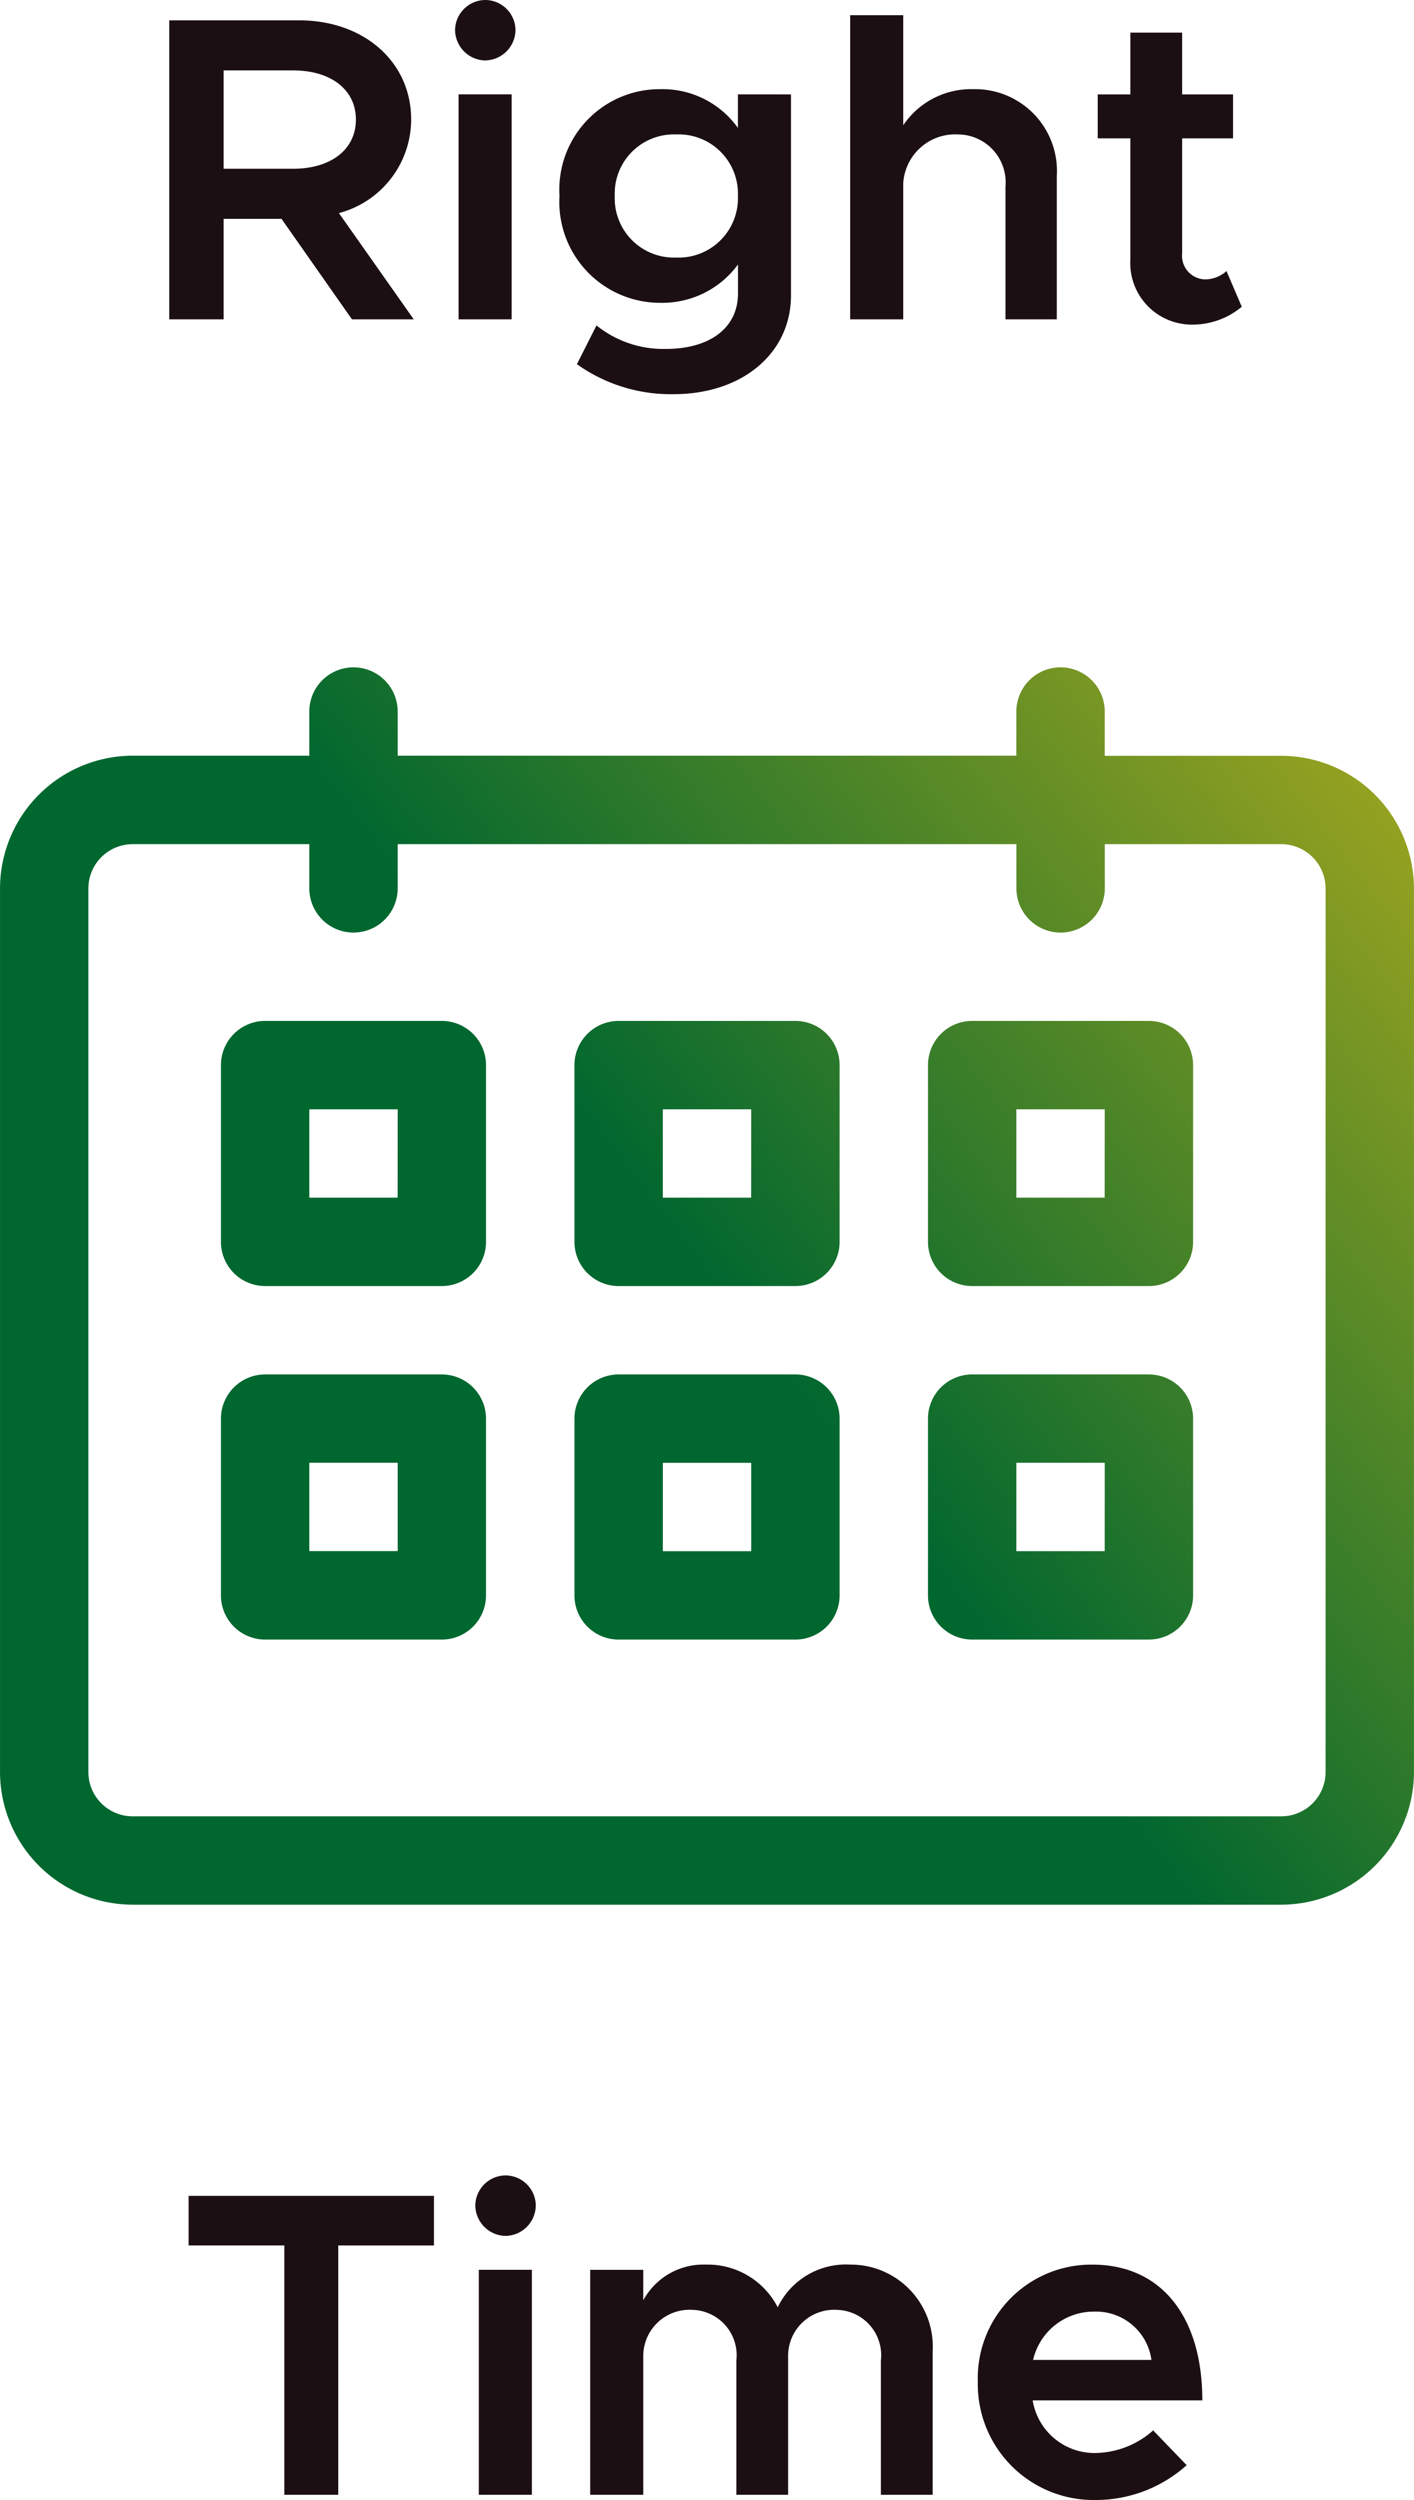 <?xml version="1.0" encoding="UTF-8"?> <svg xmlns="http://www.w3.org/2000/svg" xmlns:xlink="http://www.w3.org/1999/xlink" width="67.873" height="120" viewBox="0 0 67.873 120"><defs><linearGradient id="linear-gradient" x1="0.03" y1="0.986" x2="0.924" y2="0.129" gradientUnits="objectBoundingBox"><stop offset="0.001" stop-color="#00672f"></stop><stop offset="0.463" stop-color="#00672f"></stop><stop offset="1" stop-color="#bab01d"></stop></linearGradient></defs><g id="right-time" transform="translate(18277 -1202.32)"><path id="Path_3169" data-name="Path 3169" d="M-12.483.649l-3.592-5.1a4.658,4.658,0,0,0,3.467-4.49c0-2.8-2.3-4.762-5.367-4.762H-24.22V.649h2.611V-4.175h2.778L-15.449.649ZM-21.609-11.3h3.341c1.775,0,3.007.9,3.007,2.36s-1.232,2.36-3.007,2.36h-3.341Zm12.572-.48A1.476,1.476,0,0,0-7.6-13.239,1.458,1.458,0,0,0-9.037-14.68,1.462,1.462,0,0,0-10.5-13.239,1.48,1.48,0,0,0-9.037-11.777ZM-10.332.649h2.548v-10.8h-2.548Zm13.408-10.8V-8.54A4.436,4.436,0,0,0-.621-10.4,4.82,4.82,0,0,0-5.487-5.282,4.838,4.838,0,0,0-.621-.145a4.5,4.5,0,0,0,3.7-1.838v1.4c0,1.629-1.337,2.652-3.467,2.652A5.134,5.134,0,0,1-3.712.941L-4.652,2.8A7.753,7.753,0,0,0-.015,4.241c3.3,0,5.639-1.963,5.639-4.741v-9.648ZM.11-2.317A2.846,2.846,0,0,1-2.835-5.282,2.841,2.841,0,0,1,.11-8.227,2.846,2.846,0,0,1,3.076-5.282,2.851,2.851,0,0,1,.11-2.317ZM14.374-10.4a3.928,3.928,0,0,0-3.362,1.733v-5.284H8.464V.649h2.548V-5.888a2.5,2.5,0,0,1,2.631-2.339,2.3,2.3,0,0,1,2.276,2.506V.649h2.464V-6.222A3.928,3.928,0,0,0,14.374-10.4Zm12.155,8.73a1.54,1.54,0,0,1-1.065.4A1.136,1.136,0,0,1,24.4-2.525V-8.039h2.443v-2.109H24.4v-2.966H21.913v2.966H20.347v2.109h1.566v5.827A2.956,2.956,0,0,0,24.962.9a3.669,3.669,0,0,0,2.3-.856Z" transform="translate(-18244.656 1217)" fill="#1c0f13"></path><path id="Path_3170" data-name="Path 3170" d="M-18.736.649h2.59V-11.318h4.594V-13.7H-23.33v2.381h4.594Zm10.63-12.426a1.476,1.476,0,0,0,1.441-1.462A1.458,1.458,0,0,0-8.106-14.68a1.462,1.462,0,0,0-1.462,1.441A1.48,1.48,0,0,0-8.106-11.777ZM-9.4.649h2.548v-10.8H-9.4ZM8.435-10.4A3.64,3.64,0,0,0,4.947-8.352,3.78,3.78,0,0,0,1.5-10.4,3.288,3.288,0,0,0-1.506-8.686v-1.462H-4.054V.649h2.548v-6.62A2.222,2.222,0,0,1,.854-8.227,2.18,2.18,0,0,1,2.963-5.8V.649H5.448v-6.62a2.211,2.211,0,0,1,2.36-2.255A2.177,2.177,0,0,1,9.9-5.8V.649h2.485V-6.222A3.938,3.938,0,0,0,8.435-10.4ZM20.172-1.356a3.008,3.008,0,0,1-2.986-2.527H25.33c0-3.989-1.942-6.516-5.284-6.516a5.45,5.45,0,0,0-5.493,5.618A5.56,5.56,0,0,0,20.192.9,6.54,6.54,0,0,0,24.578-.771L22.97-2.442A4.259,4.259,0,0,1,20.172-1.356Zm-.021-6.787a2.683,2.683,0,0,1,2.736,2.318h-5.68A2.987,2.987,0,0,1,20.151-8.143Z" transform="translate(-18244.617 1321.42)" fill="#1c0f13"></path><path id="Path_3157" data-name="Path 3157" d="M86.7,227.225H78.219V225.1a2.121,2.121,0,1,0-4.242,0v2.12H44.28V225.1a2.121,2.121,0,1,0-4.242,0v2.12H31.554a6.38,6.38,0,0,0-6.362,6.364V276.01a6.38,6.38,0,0,0,6.362,6.362H86.7a6.382,6.382,0,0,0,6.362-6.362V233.589A6.383,6.383,0,0,0,86.7,227.225Zm2.12,48.785a2.127,2.127,0,0,1-2.12,2.12H31.554a2.125,2.125,0,0,1-2.12-2.12V233.589a2.126,2.126,0,0,1,2.12-2.122h8.484v2.122a2.121,2.121,0,0,0,4.242,0v-2.122h29.7v2.122a2.121,2.121,0,0,0,4.242,0v-2.122H86.7a2.129,2.129,0,0,1,2.12,2.122Zm-8.484-36.059H71.855a2.121,2.121,0,0,0-2.12,2.122v8.484a2.119,2.119,0,0,0,2.12,2.12h8.484a2.122,2.122,0,0,0,2.122-2.12v-8.484A2.123,2.123,0,0,0,80.339,239.951Zm-2.12,8.484H73.977v-4.242h4.242Zm-14.848-8.484H54.887a2.122,2.122,0,0,0-2.122,2.122v8.484a2.121,2.121,0,0,0,2.122,2.12h8.484a2.122,2.122,0,0,0,2.122-2.12v-8.484A2.123,2.123,0,0,0,63.371,239.951Zm-2.12,8.484H57.008v-4.242h4.242ZM46.4,239.951H37.918a2.122,2.122,0,0,0-2.122,2.122v8.484a2.121,2.121,0,0,0,2.122,2.12H46.4a2.12,2.12,0,0,0,2.12-2.12v-8.484A2.122,2.122,0,0,0,46.4,239.951Zm-2.122,8.484H40.038v-4.242H44.28Zm36.059,8.484H71.855a2.121,2.121,0,0,0-2.12,2.122v8.484a2.119,2.119,0,0,0,2.12,2.12h8.484a2.122,2.122,0,0,0,2.122-2.12v-8.484A2.123,2.123,0,0,0,80.339,256.92Zm-2.12,8.484H73.977v-4.242h4.242ZM63.371,256.92H54.887a2.122,2.122,0,0,0-2.122,2.122v8.484a2.121,2.121,0,0,0,2.122,2.12h8.484a2.122,2.122,0,0,0,2.122-2.12v-8.484A2.123,2.123,0,0,0,63.371,256.92Zm-2.12,8.484H57.008v-4.242h4.242ZM46.4,256.92H37.918a2.122,2.122,0,0,0-2.122,2.122v8.484a2.121,2.121,0,0,0,2.122,2.12H46.4a2.12,2.12,0,0,0,2.12-2.12v-8.484A2.122,2.122,0,0,0,46.4,256.92ZM44.28,265.4H40.038v-4.242H44.28Z" transform="translate(-18302.191 1011.373)" fill="url(#linear-gradient)"></path></g></svg> 